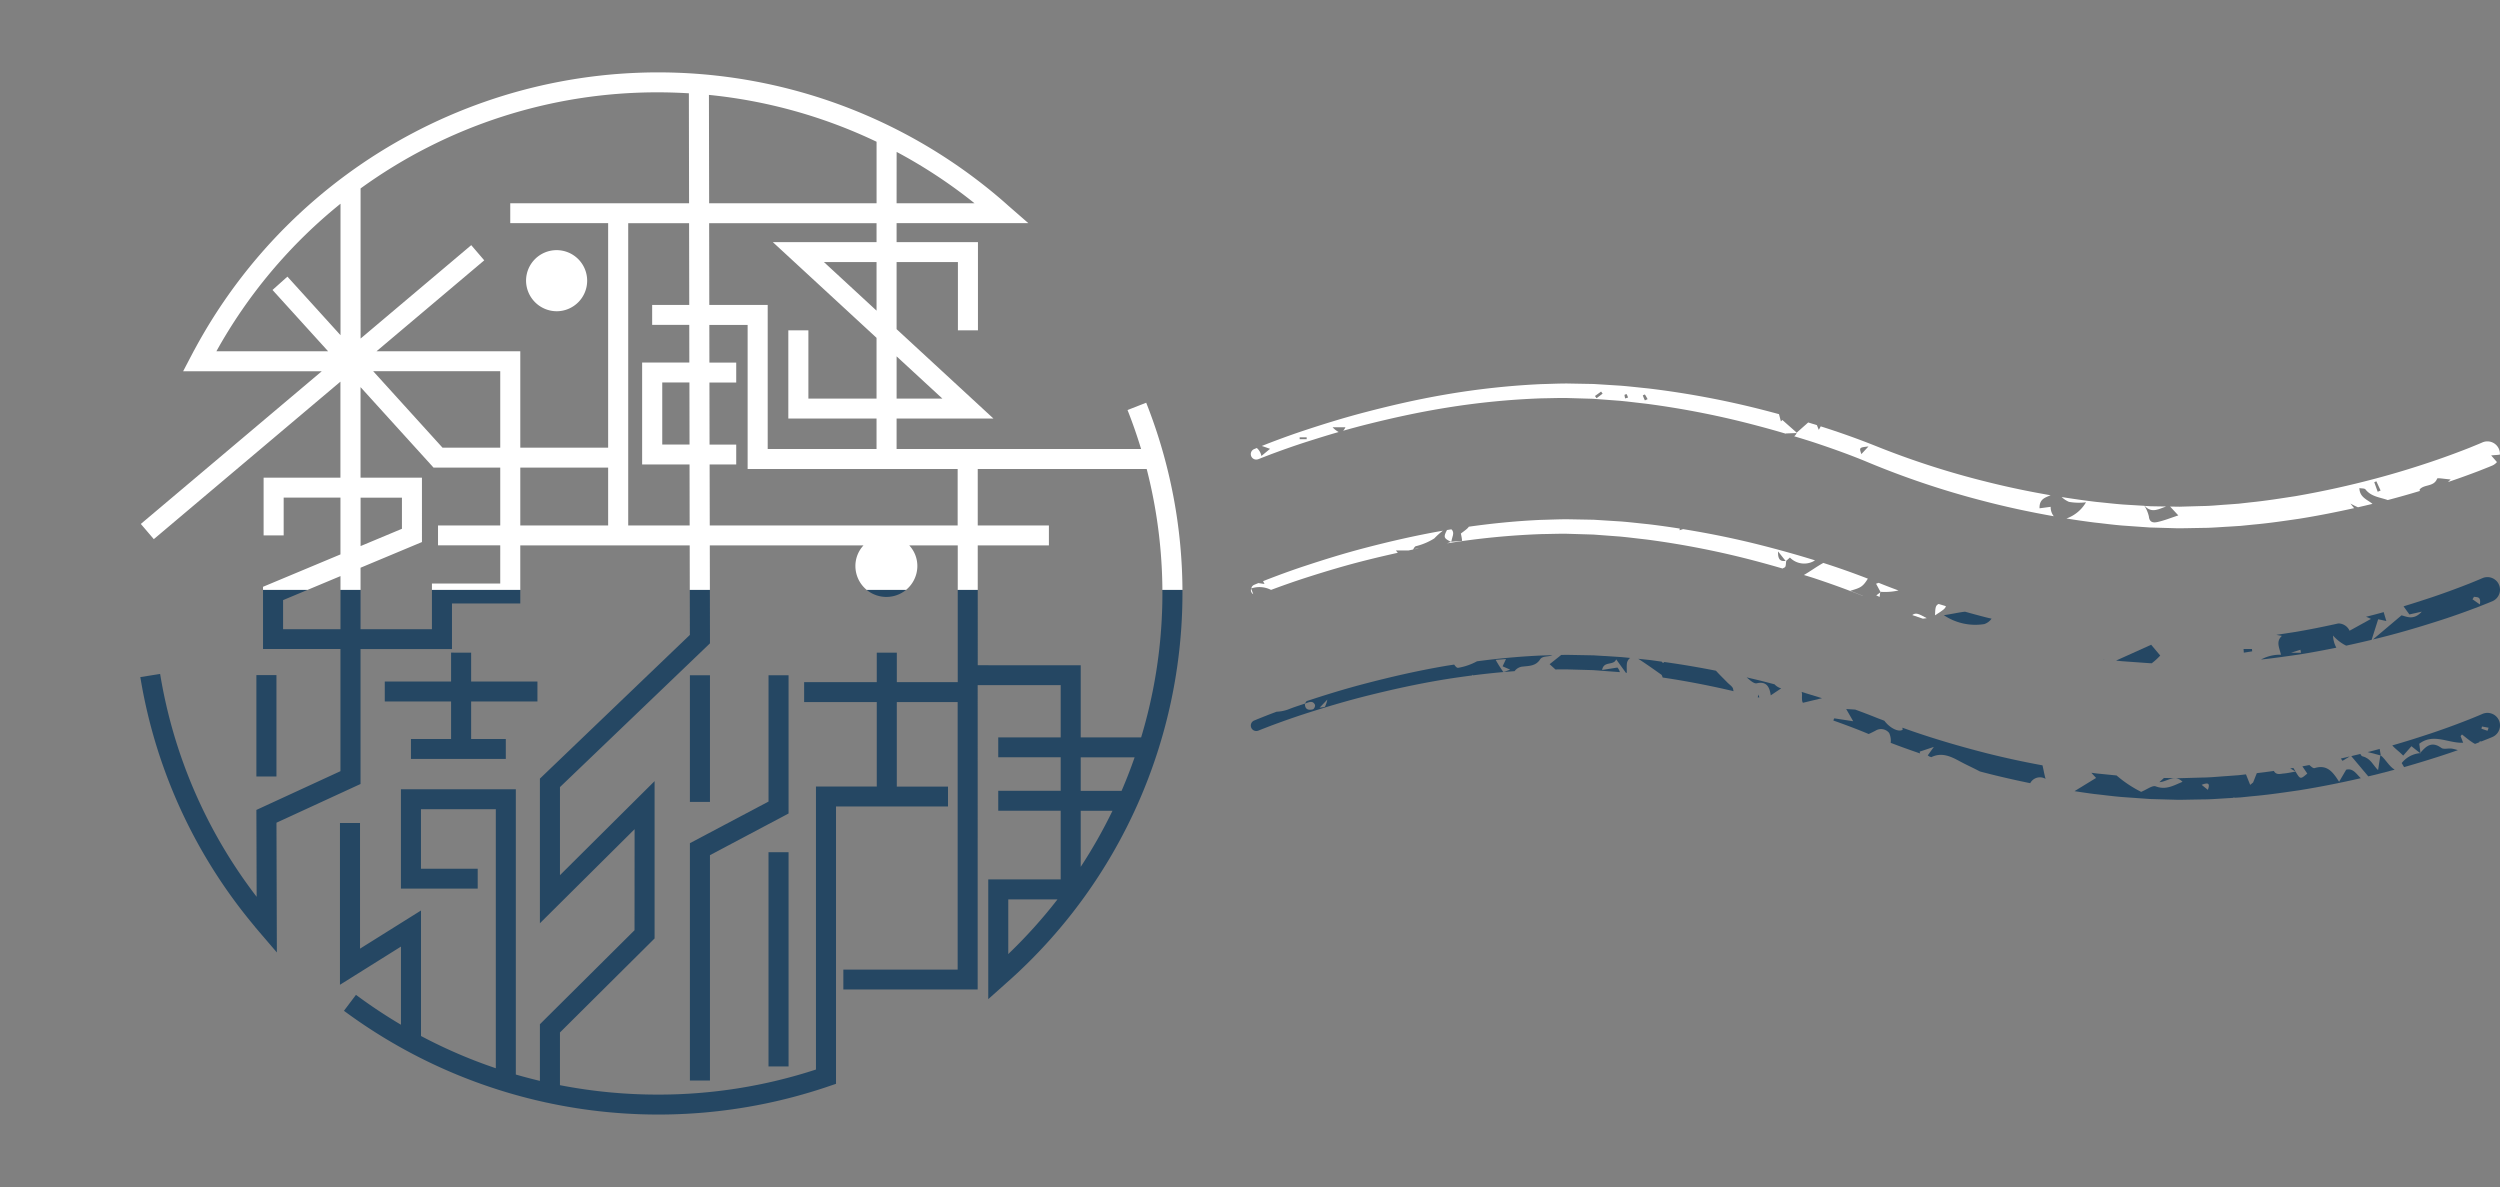 <svg xmlns="http://www.w3.org/2000/svg" xmlns:xlink="http://www.w3.org/1999/xlink" width="339.007" height="161" viewBox="0 0 339.007 161">
  <rect x="0" y="0" width="339.007" height="161" fill="#808080" stroke="none"/>
  <defs>
    <clipPath id="clip-path">
      <rect id="矩形_5" data-name="矩形 5" width="173" height="80" transform="translate(-0.148 0)" fill="#fff" stroke="#707070" stroke-width="1"/>
    </clipPath>
    <clipPath id="clip-path-2">
      <rect id="矩形_6" data-name="矩形 6" width="173" height="81" transform="translate(-0.217 -0.495)" fill="#fff" stroke="#707070" stroke-width="1"/>
    </clipPath>
  </defs>
  <g id="组_12" data-name="组 12" transform="translate(-1011 -622)">
    <g id="组_8" data-name="组 8" transform="translate(1011.217 39.693)">
      <g id="蒙版组_1" data-name="蒙版组 1" transform="translate(5.931 582.307)" clip-path="url(#clip-path)">
        <g id="组_7" data-name="组 7" transform="translate(12.881 9.818)">
          <path id="路径_1" data-name="路径 1" d="M212.711,506.4a69.965,69.965,0,0,0-4.917-25.867l-2.532.991q1.033,2.611,1.84,5.287H173.946v-4.131h13.136l-13.136-12.122v-9.1h8.315v9.26h2.718V458.757H173.946v-2.572h17.867l-2.7-2.352h0c-.411-.368-.824-.731-1.243-1.089l-.024-.02v0a71.384,71.384,0,0,0-109.15,20.7l-.008,0-.414.791c-.014.028-.03.055-.045.082h0l-1.027,1.967h18.8l-24.54,20.708,1.76,2.061,25.306-21.357V490.7H88.112v7.823h2.72v-5.12h7.7v7.7l-10.5,4.391v8.438h10.5v16.564l-11.4,5.255.036,11.781A67.458,67.458,0,0,1,74.08,517.31l-2.685.43a70.205,70.205,0,0,0,15.558,33.867l-.008.006.409.478c.05.058.1.119.147.176l0,0,2.408,2.811-.054-17.593,11.4-5.25V513.941h12.4v-6.189h9.262v-7.874h22.974l.024,12.138L126.07,531.035l-.491.472v19.614l12.84-12.757-.009,13.7-.059.059-11.736,11.659-.636.633-.4.4v7.679q-1.644-.392-3.265-.861V532.951H106.732v13.472h10.412v-2.7h-7.693v-8.066H119.6v35.122a67.955,67.955,0,0,1-10.144-4.372V549.388l-8.27,5.176V537.522h-2.72v21.94l8.271-5.178v10.594a69.093,69.093,0,0,1-6.1-4.051l-1.631,2.162a71.608,71.608,0,0,0,65.316,10.381l0,0,1.41-.477V535.284h15.185v-2.7h-6.941V521.123h8.251V557.4h-15.5v2.7h18.215V518.831H196.2v7.081H187.73v2.7H196.2v4.549H187.73v2.7H196.2l0,9.313h-9.823v16.237l2.259-2.015h0c.086-.077.166-.153.251-.226l.728-.65,0,0A70.517,70.517,0,0,0,212.711,506.4Zm-64.1-9.225-.018-8.265H152.2v-2.7h-3.616l-.016-8.418H152.2v-2.7h-3.637l-.01-5.11h5.194v19.537h28.48v7.66Zm-2.742-10.968h-3.7v-8.418h3.685Zm34.291-6.23h-6.212v-5.731Zm-8.932-11.929-7.139-6.591h7.139Zm0-9.292H157.163l14.064,12.978v8.243h-9.241V470.72h-2.721v11.961h11.962v4.131H156.468V467.275h-7.92l-.02-11.09h22.7Zm-22.7-5.273-.029-14.691a68.573,68.573,0,0,1,22.732,6.352v8.339Zm25.423-6.962a68.259,68.259,0,0,1,10.559,6.962H173.946Zm-28.172-7.948.027,14.909H121.558v2.7h13.274v30.443H122.919V473.558h-19.5l14.611-12.333-1.763-2.059-15.006,12.667V451.476a68.517,68.517,0,0,1,40.34-13.032C142.994,438.444,144.387,438.491,145.774,438.575Zm-33.408,48.054-9.4-10.368H120.2v10.368Zm-13.83-33.078v17.828l-7.2-7.943-2.022,1.809,7.542,8.314H81.709A68.188,68.188,0,0,1,98.536,453.551Zm2.721,39.857h5.608v4.222l-5.608,2.345ZM90.753,507.3l7.783-3.256v7.2H90.753Zm29.446-2.247h-9.262v6.187h-9.681v-8.331l8.327-3.482V490.7h-8.327V478.416l9.372,10.333.525.582H120.2v7.844h-8.438v2.7H120.2Zm2.72-7.876v-7.844h11.913v7.844Zm14.634,0v-40.99h8.255l.022,11.09H140.8v2.7h5.032l.009,5.11h-6.4v13.822h6.429l.015,8.265Zm36.425,21.245v-4h-2.72v4h-9.85v2.7h9.85v11.458h-8.246v38.374a68.725,68.725,0,0,1-21.415,3.4,69.59,69.59,0,0,1-13.3-1.278v-7.148l.239-.236,11.735-11.659.459-.456.4-.4V531.847l-3,2.979L128.3,544.6V532.655l.088-.084h0l20.251-19.407,0-1.235h0l-.022-12.051h20.844a4.094,4.094,0,0,0-1.1,2.791,4.2,4.2,0,0,0,8.4,0,4.093,4.093,0,0,0-1.1-2.791h6.578V518.42Zm10.972-2.292V499.878H194.6v-2.7H184.95v-7.66h22.911a67.68,67.68,0,0,1-.754,36.4h-8.192v-9.784Zm13.965,12.485h7.309q-.8,2.308-1.769,4.549h-5.54Zm4.307,7.252a67.965,67.965,0,0,1-4.307,7.6v-7.6Zm-7.457,12.016a67.974,67.974,0,0,1-6.675,7.412V547.88Z" transform="translate(-71.395 -435.741)" fill="#fff"/>
          <rect id="矩形_2" data-name="矩形 2" width="2.72" height="13.749" transform="translate(15.739 81.727)" fill="#fff"/>
          <rect id="矩形_3" data-name="矩形 3" width="2.72" height="17.174" transform="translate(74.523 81.75)" fill="#fff"/>
          <path id="路径_2" data-name="路径 2" d="M156.8,534.855,146.138,540.5v32.186h2.719V542.125l10.658-5.649V517.731H156.8Z" transform="translate(-71.614 -435.981)" fill="#fff"/>
          <rect id="矩形_4" data-name="矩形 4" width="2.72" height="29.051" transform="translate(85.182 105.744)" fill="#fff"/>
          <path id="路径_3" data-name="路径 3" d="M113.631,514.653v3.92h-8.99v2.7h8.99v5.093H108.19v2.7h12.863v-2.7h-4.7v-5.093h8.99v-2.7h-8.99v-3.92Z" transform="translate(-71.493 -435.972)" fill="#fff"/>
          <path id="路径_4" data-name="路径 4" d="M128.055,468.2a4.143,4.143,0,1,0-4.2-4.142A4.171,4.171,0,0,0,128.055,468.2Z" transform="translate(-71.549 -435.812)" fill="#fff"/>
        </g>
      </g>
      <g id="蒙版组_2" data-name="蒙版组 2" transform="translate(0 662.802)" clip-path="url(#clip-path-2)">
        <g id="组_1" data-name="组 1" transform="translate(18.812 -70.677)">
          <path id="路径_1-2" data-name="路径 1" d="M212.711,506.4a69.965,69.965,0,0,0-4.917-25.867l-2.532.991q1.033,2.611,1.84,5.287H173.946v-4.131h13.136l-13.136-12.122v-9.1h8.315v9.26h2.718V458.757H173.946v-2.572h17.867l-2.7-2.352h0c-.411-.368-.824-.731-1.243-1.089l-.024-.02v0a71.384,71.384,0,0,0-109.15,20.7l-.008,0-.414.791c-.014.028-.03.055-.045.082h0l-1.027,1.967h18.8l-24.54,20.708,1.76,2.061,25.306-21.357V490.7H88.112v7.823h2.72v-5.12h7.7v7.7l-10.5,4.391v8.438h10.5v16.564l-11.4,5.255.036,11.781A67.458,67.458,0,0,1,74.08,517.31l-2.685.43a70.205,70.205,0,0,0,15.558,33.867l-.008.006.409.478c.05.058.1.119.147.176l0,0,2.408,2.811-.054-17.593,11.4-5.25V513.941h12.4v-6.189h9.262v-7.874h22.974l.024,12.138L126.07,531.035l-.491.472v19.614l12.84-12.757-.009,13.7-.059.059-11.736,11.659-.636.633-.4.4v7.679q-1.644-.392-3.265-.861V532.951H106.732v13.472h10.412v-2.7h-7.693v-8.066H119.6v35.122a67.955,67.955,0,0,1-10.144-4.372V549.388l-8.27,5.176V537.522h-2.72v21.94l8.271-5.178v10.594a69.093,69.093,0,0,1-6.1-4.051l-1.631,2.162a71.608,71.608,0,0,0,65.316,10.381l0,0,1.41-.477V535.284h15.185v-2.7h-6.941V521.123h8.251V557.4h-15.5v2.7h18.215V518.831H196.2v7.081H187.73v2.7H196.2v4.549H187.73v2.7H196.2l0,9.313h-9.823v16.237l2.259-2.015h0c.086-.077.166-.153.251-.226l.728-.65,0,0A70.517,70.517,0,0,0,212.711,506.4Zm-64.1-9.225-.018-8.265H152.2v-2.7h-3.616l-.016-8.418H152.2v-2.7h-3.637l-.01-5.11h5.194v19.537h28.48v7.66Zm-2.742-10.968h-3.7v-8.418h3.685Zm34.291-6.23h-6.212v-5.731Zm-8.932-11.929-7.139-6.591h7.139Zm0-9.292H157.163l14.064,12.978v8.243h-9.241V470.72h-2.721v11.961h11.962v4.131H156.468V467.275h-7.92l-.02-11.09h22.7Zm-22.7-5.273-.029-14.691a68.573,68.573,0,0,1,22.732,6.352v8.339Zm25.423-6.962a68.259,68.259,0,0,1,10.559,6.962H173.946Zm-28.172-7.948.027,14.909H121.558v2.7h13.274v30.443H122.919V473.558h-19.5l14.611-12.333-1.763-2.059-15.006,12.667V451.476a68.517,68.517,0,0,1,40.34-13.032C142.994,438.444,144.387,438.491,145.774,438.575Zm-33.408,48.054-9.4-10.368H120.2v10.368Zm-13.83-33.078v17.828l-7.2-7.943-2.022,1.809,7.542,8.314H81.709A68.188,68.188,0,0,1,98.536,453.551Zm2.721,39.857h5.608v4.222l-5.608,2.345ZM90.753,507.3l7.783-3.256v7.2H90.753Zm29.446-2.247h-9.262v6.187h-9.681v-8.331l8.327-3.482V490.7h-8.327V478.416l9.372,10.333.525.582H120.2v7.844h-8.438v2.7H120.2Zm2.72-7.876v-7.844h11.913v7.844Zm14.634,0v-40.99h8.255l.022,11.09H140.8v2.7h5.032l.009,5.11h-6.4v13.822h6.429l.015,8.265Zm36.425,21.245v-4h-2.72v4h-9.85v2.7h9.85v11.458h-8.246v38.374a68.725,68.725,0,0,1-21.415,3.4,69.59,69.59,0,0,1-13.3-1.278v-7.148l.239-.236,11.735-11.659.459-.456.4-.4V531.847l-3,2.979L128.3,544.6V532.655l.088-.084h0l20.251-19.407,0-1.235h0l-.022-12.051h20.844a4.094,4.094,0,0,0-1.1,2.791,4.2,4.2,0,0,0,8.4,0,4.093,4.093,0,0,0-1.1-2.791h6.578V518.42Zm10.972-2.292V499.878H194.6v-2.7H184.95v-7.66h22.911a67.68,67.68,0,0,1-.754,36.4h-8.192v-9.784Zm13.965,12.485h7.309q-.8,2.308-1.769,4.549h-5.54Zm4.307,7.252a67.965,67.965,0,0,1-4.307,7.6v-7.6Zm-7.457,12.016a67.974,67.974,0,0,1-6.675,7.412V547.88Z" transform="translate(-71.395 -435.741)" fill="#254763"/>
          <rect id="矩形_2-2" data-name="矩形 2" width="2.72" height="13.749" transform="translate(15.739 81.727)" fill="#254763"/>
          <rect id="矩形_3-2" data-name="矩形 3" width="2.72" height="17.174" transform="translate(74.523 81.75)" fill="#254763"/>
          <path id="路径_2-2" data-name="路径 2" d="M156.8,534.855,146.138,540.5v32.186h2.719V542.125l10.658-5.649V517.731H156.8Z" transform="translate(-71.614 -435.981)" fill="#254763"/>
          <rect id="矩形_4-2" data-name="矩形 4" width="2.72" height="29.051" transform="translate(85.182 105.744)" fill="#254763"/>
          <path id="路径_3-2" data-name="路径 3" d="M113.631,514.653v3.92h-8.99v2.7h8.99v5.093H108.19v2.7h12.863v-2.7h-4.7v-5.093h8.99v-2.7h-8.99v-3.92Z" transform="translate(-71.493 -435.972)" fill="#254763"/>
          <path id="路径_4-2" data-name="路径 4" d="M128.055,468.2a4.143,4.143,0,1,0-4.2-4.142A4.171,4.171,0,0,0,128.055,468.2Z" transform="translate(-71.549 -435.812)" fill="#254763"/>
        </g>
      </g>
    </g>
    <g id="组_11" data-name="组 11" transform="translate(1116.621 327.593)">
      <g id="组_10" data-name="组 10" transform="translate(63.995 346.407)">
        <path id="路径_62" data-name="路径 62" d="M170.527,355.45l0,0-.069,0a.858.858,0,0,1-.333.442c.878.268,1.756.533,2.631.817,2.5.831,5.034,1.731,7.42,2.732a115.782,115.782,0,0,0,15.326,5.152c3.284.869,6.57,1.573,9.831,2.147a1.96,1.96,0,0,1-.423-1.277l-1.509.2c-.046-1.293.825-1.465,1.5-1.769-2.9-.5-5.82-1.105-8.744-1.844a113.384,113.384,0,0,1-15.011-4.853c-2.462-.986-4.936-1.858-7.417-2.646-.088.161-.172.312-.262.478-.078-.2-.173-.42-.253-.641q-.592-.185-1.186-.364l-1.545,1.372Zm9.681,1.823-.969,1.041C178.937,357.424,178.937,357.424,180.208,357.273Z" transform="translate(-96.449 -348.736)" fill="#fff"/>
        <path id="路径_63" data-name="路径 63" d="M241.511,370.406l-2.112-.037-.805-.049C239.579,371.41,240.6,370.678,241.511,370.406Z" transform="translate(-117.386 -353.72)" fill="#fff"/>
        <path id="路径_64" data-name="路径 64" d="M71.41,352.722c-2.238.739-3.971,1.4-5.154,1.853l-.775.308c.36.114.727.249,1.123.388-.505.418-.78.645-1.175.971a1.9,1.9,0,0,0-.624-1.086l-.355.147a.739.739,0,0,0,.56,1.368l.01,0,.453-.181,1.319-.509c1.17-.431,2.886-1.064,5.106-1.769,1.2-.379,2.539-.8,4.01-1.221a3.1,3.1,0,0,1-.828-.648h1.75a2.007,2.007,0,0,1-.319.475c1.086-.308,2.239-.619,3.461-.923,3.147-.784,6.72-1.587,10.657-2.219a103.884,103.884,0,0,1,12.781-1.254c1.129-.012,2.309-.06,3.439-.043l3.583.106q1.776.134,3.592.269c1.211.113,2.437.274,3.67.41a117.655,117.655,0,0,1,15.039,2.987q1.928.507,3.855,1.082c-.024-.017-.044-.028-.069-.047l1.484-.058c.006-.016.014-.03.02-.046q-.978-.863-1.955-1.727l-.192.2-.263-.989q-1.157-.314-2.315-.611a120.047,120.047,0,0,0-15.347-2.868c-1.263-.126-2.509-.274-3.754-.376q-1.877-.119-3.717-.234l-3.585-.067c-1.23,0-2.384.059-3.555.085a105.614,105.614,0,0,0-13.005,1.422c-3.991.687-7.6,1.543-10.779,2.372S73.649,351.987,71.41,352.722Zm.156,1.238h-.95l0-.246h.951C71.57,353.8,71.567,353.879,71.566,353.961Zm45.864-6.06c.137.2.251.42.371.634l-.374.167c-.1-.223-.2-.443-.276-.671A1.087,1.087,0,0,1,117.43,347.9Zm-2.479-.049a3.4,3.4,0,0,1,.2.46l-.389.127a1.9,1.9,0,0,1-.094-.471C114.668,347.923,114.943,347.836,114.951,347.851Zm-3.459-.346.206.282-.821.621c-.073-.1-.146-.2-.219-.3Z" transform="translate(-63.995 -346.407)" fill="#fff"/>
        <path id="路径_65" data-name="路径 65" d="M225.68,365.978a5,5,0,0,1-2.655,2.2q1.916.308,3.815.548c1.265.133,2.516.307,3.763.406l3.708.264,3.642.105.225.006.112,0,.056,0,.09,0,.442-.008c.292,0,.585-.009.876-.015l1.738-.031c1.139,0,2.319-.107,3.457-.167l1.7-.107c.555-.056,1.107-.113,1.654-.169,2.19-.192,4.288-.51,6.3-.8,2.654-.427,5.125-.922,7.434-1.437-.151-.176-.311-.375-.5-.622.361.2.7.369,1.023.506.674-.153,1.325-.308,1.967-.464-.7-.58-1.744-.874-1.774-2.135.3.058.7.015.827.18.778.989,1.968,1.066,3.018,1.438,1.568-.411,3.02-.827,4.348-1.229a1.572,1.572,0,0,0-.031-.2c.62-.743,1.939-.325,2.377-1.474.054-.139.959.047,1.837.108l-.369.357c1.754-.59,3.152-1.113,4.154-1.493l1.367-.542.483-.2.017-.008a1.685,1.685,0,0,0,.623-.47l-.785-.9c.659-.064.945-.063,1.186-.115a1.68,1.68,0,0,0-.13-.752,1.7,1.7,0,0,0-2.237-.9l-.047.02-.424.181c-.292.121-.725.3-1.291.53-1.144.449-2.834,1.1-5.025,1.842s-4.868,1.587-7.985,2.407-6.662,1.632-10.567,2.307c-1.957.3-4,.632-6.118.843q-.8.091-1.6.183l-1.62.119c-1.095.069-2.176.19-3.341.2l-1.738.05-.877.026-.44.013-.4-.006-.881-.015,1.113,1.2c-.956.314-1.858.681-2.794.891-.517.117-1.121.13-1.2-.758a4.709,4.709,0,0,0-.6-1.434l-2.762-.166c-1.212-.083-2.432-.237-3.665-.353-1.586-.183-3.188-.415-4.8-.671a3.431,3.431,0,0,0,.993.655A7.76,7.76,0,0,0,225.68,365.978Zm39.372-2.846.576,1.251-.394.172q-.232-.649-.466-1.3C264.864,363.217,264.958,363.175,265.053,363.132Z" transform="translate(-112.427 -349.868)" fill="#fff"/>
        <path id="路径_66" data-name="路径 66" d="M180.009,385.931a.154.154,0,0,0,0-.018l-1.687-.678c1.359-.4,1.676-.5,2.382-1.643q-3.01-1.166-6.038-2.133c-.9.491-1.74,1.121-2.633,1.637.435.137.871.265,1.305.406C175.578,384.245,177.843,385.051,180.009,385.931Z" transform="translate(-97.033 -357.125)" fill="#fff"/>
        <path id="路径_67" data-name="路径 67" d="M186.718,386.564a8.542,8.542,0,0,0,2.453-.178q-1.358-.5-2.694-1.039l-.35.122Z" transform="translate(-101.343 -358.315)" fill="#fff"/>
        <path id="路径_68" data-name="路径 68" d="M237.558,399.944l.285.008a8.3,8.3,0,0,0,1.149-1.047l-1.229-1.462L233,399.592c.285.03.57.065.855.087Z" transform="translate(-115.675 -362.013)" fill="#254763"/>
        <path id="路径_69" data-name="路径 69" d="M64.076,386.513a.293.293,0,0,0,.022-.02c0-.023,0-.046.006-.069-.018.008-.035.011-.053.019C64.06,386.465,64.069,386.49,64.076,386.513Z" transform="translate(-64.012 -358.643)" fill="#fff"/>
        <path id="路径_70" data-name="路径 70" d="M186.62,387.84c.024-.2.047-.4.07-.594-.176.128-.353.256-.529.383Z" transform="translate(-101.353 -358.895)" fill="#fff"/>
        <path id="路径_71" data-name="路径 71" d="M96.526,378.624a1.724,1.724,0,0,0-.6.121Z" transform="translate(-73.758 -356.259)" fill="#fff"/>
        <path id="路径_72" data-name="路径 72" d="M186.923,387.2l.067-.048-.028-.053h-.026C186.931,387.133,186.928,387.167,186.923,387.2Z" transform="translate(-101.586 -358.85)" fill="#fff"/>
        <path id="路径_73" data-name="路径 73" d="M230.59,400.233l0,.036.1.011Z" transform="translate(-114.939 -362.867)" fill="#254763"/>
        <path id="路径_74" data-name="路径 74" d="M102.772,376.571c.046-.569.523-1.229,0-1.679-.2.033-.408.062-.6.1-.512.977-.426,1.116.528,1.592l.009,0Z" transform="translate(-75.575 -355.117)" fill="#fff"/>
        <path id="路径_75" data-name="路径 75" d="M65.052,382.268l-.1.042-.459.19a.716.716,0,0,0-.353.331c0,.049-.008.1-.01.15a3.472,3.472,0,0,1,2.646.212l.058-.023c1.17-.429,2.886-1.064,5.106-1.769s4.926-1.534,8.075-2.314c1.247-.311,2.579-.622,3.955-.927-.081-.088-.167-.188-.26-.312H85.4c.209-.044.429-.086.642-.129.1-.18.2-.38.353-.448a8.477,8.477,0,0,0,2.515-1.057,9.884,9.884,0,0,1,1.169-1.05c-3.869.679-7.383,1.508-10.48,2.315-3.177.829-5.906,1.7-8.146,2.437s-3.971,1.4-5.154,1.852l-.609.242a3.773,3.773,0,0,1,.2.378Z" transform="translate(-64.035 -355.201)" fill="#fff"/>
        <path id="路径_76" data-name="路径 76" d="M64.008,386.608a.726.726,0,0,0,.044.333.711.711,0,0,0,.274.321l-.264-.71Z" transform="translate(-63.998 -358.683)" fill="#fff"/>
        <path id="路径_77" data-name="路径 77" d="M195.157,391.981c-1.12-.616-1.464-.791-1.965-.424q.722.251,1.444.493Z" transform="translate(-103.503 -360.155)" fill="#fff"/>
        <path id="路径_78" data-name="路径 78" d="M197.641,391.018c1.072-.684,1.381-.889,1.478-1.243-.33-.1-.66-.2-.99-.3C197.7,389.676,197.676,390.012,197.641,391.018Z" transform="translate(-104.864 -359.577)" fill="#fff"/>
        <path id="路径_79" data-name="路径 79" d="M104.2,374.859c.031.152.068.323.1.5s.047.326.071.5l-1.452.115c0,.015,0,.029,0,.044l-.068-.035c-.167.074-.341.137-.512.207l.02,0a104.03,104.03,0,0,1,12.781-1.252c1.129-.013,2.309-.062,3.439-.045l3.583.107,3.592.268c1.211.113,2.437.274,3.67.41a117.77,117.77,0,0,1,15.039,2.987c1.12.3,2.24.614,3.359.941l.3-.16c.174-.092.14-.578.2-.883l-.055.048-.031-.038c-.646.083-1.069-.112-1.024-1.287.48.605.754.952,1.024,1.287.029,0,.056,0,.084-.009l.5-.446a2.71,2.71,0,0,0,3.15.529c.085-.053.172-.1.256-.149-2.39-.741-4.789-1.411-7.194-2.025-3.58-.913-7.16-1.641-10.7-2.209-.149.053-.307.1-.486.151.015-.079.028-.149.042-.226-1.408-.219-2.809-.419-4.2-.585-1.263-.127-2.509-.276-3.754-.378l-3.717-.234-3.585-.065c-1.23,0-2.384.058-3.555.083-3.436.152-6.715.489-9.8.926C105.146,374.155,104.861,374.372,104.2,374.859Z" transform="translate(-75.718 -354.513)" fill="#fff"/>
        <path id="路径_80" data-name="路径 80" d="M259.081,398.589l-.031-.319h-1.14l.037.5Z" transform="translate(-123.294 -362.266)" fill="#254763"/>
        <path id="路径_81" data-name="路径 81" d="M264.028,396.837a5.4,5.4,0,0,0-2.708.654c1.791-.191,3.522-.446,5.194-.684,1.751-.282,3.417-.6,5.02-.923a3.725,3.725,0,0,1-.447-1.649,5.7,5.7,0,0,0,1.78,1.372c1.2-.258,2.348-.522,3.454-.79.366-1.151.623-1.962.887-2.79l1.105.241c-.13-.431-.227-.756-.357-1.188l.077-.04c-.474.132-.957.263-1.454.394-.329.086-.682.172-1.02.258a6.192,6.192,0,0,1,.668.292l-2.9,1.6a1.672,1.672,0,0,0-1.533-.987c-1.825.408-3.752.8-5.781,1.147-.855.131-1.727.268-2.613.4.212.042.446.083.749.141C263.322,395.046,263.8,395.872,264.028,396.837Zm2.638-.673.073.4h-1.334Z" transform="translate(-124.336 -360.055)" fill="#254763"/>
        <path id="路径_82" data-name="路径 82" d="M204.846,392.668a1.994,1.994,0,0,0,.993-.736c-.248-.06-.495-.112-.741-.174-.952-.242-1.906-.506-2.859-.771-.838.09-1.739.308-2.872.473A7.645,7.645,0,0,0,204.846,392.668Z" transform="translate(-105.391 -360.039)" fill="#254763"/>
        <path id="路径_83" data-name="路径 83" d="M289.81,388.917c-1.107,1.2-2.012.687-2.748.5l-3.875,3.272c.294-.072.6-.142.889-.215,3.209-.8,5.965-1.651,8.227-2.377s4.014-1.389,5.211-1.843l1.367-.544.483-.2.017-.006a1.7,1.7,0,0,0-1.344-3.133l-.047.02s-.144.06-.424.182l-1.291.529c-1.144.448-2.834,1.1-5.025,1.84-1.168.389-2.478.815-3.915,1.252l.793,1.1Zm7.078-2.018c.426.088.977-.084.8,1.043l-1-.7C296.755,387.125,296.822,387.012,296.888,386.9Z" transform="translate(-131.023 -357.975)" fill="#254763"/>
        <path id="路径_84" data-name="路径 84" d="M206.559,419.47c-.179-.648-.282-1.272-.416-1.836-2.537-.464-5.091-1.016-7.646-1.66-3.794-.971-7.627-2.1-11.358-3.447.016.09.031.183.047.273-.527.377-1.738-.2-2.485-1.213-.4-.159-.815-.3-1.215-.468-.91-.364-1.822-.708-2.734-1.044-.4-.027-.813-.053-1.229-.078.324.565.583,1.017.949,1.657l-2.563-.392a1.715,1.715,0,0,0-.126.293c1.6.569,3.2,1.166,4.733,1.808l.058.023c.31-.135.608-.291.905-.44a1.412,1.412,0,0,1,1.87.3,2.464,2.464,0,0,1,.21,1.338q1.987.761,3.992,1.438c-.022-.081-.047-.156-.065-.246l1.924-.641c-.336.467-.579.807-.825,1.15.081.053.148.1.207.147l.28.091c1.413-.694,2.637-.1,3.864.566.719.389,1.462.733,2.192,1.1.172.087.347.178.528.271l.185.051c2.214.585,4.429,1.09,6.637,1.542A1.488,1.488,0,0,1,206.559,419.47Z" transform="translate(-98.791 -365.852)" fill="#254763"/>
        <path id="路径_85" data-name="路径 85" d="M294.167,417.39c-1.28-.93-2.058-.244-2.824.663,0,.031.008.063.012.1l-.06-.048a3.588,3.588,0,0,0-2.494,1.344c.111.19.217.367.324.55,1.823-.517,3.459-1.028,4.894-1.488q1.315-.428,2.4-.812a6.572,6.572,0,0,0-.773-.2C295.154,417.411,294.5,417.635,294.167,417.39Z" transform="translate(-132.74 -367.977)" fill="#254763"/>
        <path id="路径_86" data-name="路径 86" d="M304.035,416.26v0c0,.05-.006.086-.008.133l.1-.038-.082-.1Z" transform="translate(-137.395 -367.768)" fill="#254763"/>
        <path id="路径_87" data-name="路径 87" d="M162.2,404.621c1.279-.294,1.741.4,1.912,1.633.611-.407,1-.669,1.419-.945a1.873,1.873,0,0,1-.9-.547q-.855-.228-1.713-.448c-.692-.176-1.384-.33-2.075-.494.043.037.087.072.131.108C161.329,404.236,161.854,404.7,162.2,404.621Z" transform="translate(-93.609 -363.964)" fill="#254763"/>
        <path id="路径_88" data-name="路径 88" d="M151.75,403.394c-.514-.53-1.05-1.04-1.54-1.59q-3.526-.7-7.006-1.182a1.2,1.2,0,0,1-.173.138c-.07-.068-.121-.124-.183-.187-.585-.079-1.174-.169-1.756-.238-.475-.048-.948-.1-1.42-.149,1.064.687,2.1,1.425,3.132,2.153.08.056.106.2.181.386,3.175.476,6.388,1.089,9.615,1.853a1.721,1.721,0,0,1-.059-.267C152.51,403.982,152.034,403.689,151.75,403.394Z" transform="translate(-87.137 -362.852)" fill="#254763"/>
        <path id="路径_89" data-name="路径 89" d="M282.782,421.442c.709-.178,1.392-.357,2.056-.537-.774-.463-1.213-1.386-1.888-1.94l0,.014-.049-.054.047.053-.053-.014q-.154,1-.307,2c-.632-.576-.984-1.6-2.1-1.865-.121-.028-.219-.153-.311-.331q-.6.148-1.223.3l2.305,2.744C281.772,421.686,282.292,421.565,282.782,421.442Z" transform="translate(-129.729 -368.534)" fill="#254763"/>
        <path id="路径_90" data-name="路径 90" d="M171.758,408.134l2.594-.624q-1.379-.439-2.759-.847C171.738,407.132,171.5,407.685,171.758,408.134Z" transform="translate(-96.898 -364.833)" fill="#254763"/>
        <path id="路径_91" data-name="路径 91" d="M267.733,422a3.815,3.815,0,0,0-.292-.487l-.431.066a5.072,5.072,0,0,1,.719.423Z" transform="translate(-126.076 -369.373)" fill="#254763"/>
        <path id="路径_92" data-name="路径 92" d="M123.148,401.4c.519-.009,1.04-.017,1.549-.009l3.583.1q1.776.135,3.592.27h.013a1.5,1.5,0,0,0-.33-.621l-2.072.328c.209-1.275,1.555-.535,1.9-1.442.418.58.791,1.093,1.318,1.822l.124.014c0-.562-.024-.88.007-1.179a1.121,1.121,0,0,1,.45-.846c-.412-.041-.825-.084-1.236-.118l-3.717-.233q-1.812-.035-3.585-.067c-.278,0-.542.009-.815.014l-1.567,1.252Z" transform="translate(-81.843 -362.619)" fill="#254763"/>
        <path id="路径_93" data-name="路径 93" d="M100.874,401.026c.778-.1,1.749-.042,2.336-.961.342-.537,1.086-.316,1.683-.587-.519.017-1.035.036-1.554.048-3.025.133-5.914.419-8.673.781a8.167,8.167,0,0,1-2.57.887c-.149.025-.334-.169-.528-.44-.41.065-.832.126-1.234.194-3.991.687-7.6,1.542-10.779,2.372-3.108.809-5.783,1.661-7.994,2.387-.081.111-.161.224-.242.335h.008c0,.009,0,.017,0,.026a.344.344,0,0,1,.1-.058c.467-.158.979-.428,1.273.213a.665.665,0,0,1-.26.595c-.619.165-1.114.035-1.11-.75a.735.735,0,0,1-.06.047c.017-.023.034-.047.051-.071-.653.224-1.313.429-1.958.675a5.3,5.3,0,0,1-1.881.428c-.455.171-.868.328-1.224.464-.59.235-1.043.414-1.347.537l-.459.191a.739.739,0,0,0,.56,1.368l.01,0,.453-.183,1.319-.51c1.17-.43,2.886-1.064,5.106-1.769s4.926-1.534,8.075-2.317,6.72-1.588,10.657-2.219c1.105-.175,2.244-.334,3.4-.483-.009-.035-.016-.06-.026-.1l.137.085c1.814-.23,3.687-.424,5.62-.564A1.486,1.486,0,0,1,100.874,401.026Zm-26.818,5.419c-.087.107-.339.081-.739.155.4-.415.6-.624,1.05-1.1A3.564,3.564,0,0,1,74.056,406.445Zm24.165-4.707a17.089,17.089,0,0,1-1.025-1.624l1.4-.108-.46.986,1.032.449C98.707,401.589,98.278,401.81,98.221,401.738Z" transform="translate(-63.995 -362.635)" fill="#254763"/>
        <path id="路径_94" data-name="路径 94" d="M278.119,419.265c-.395.094-.791.186-1.2.278.074.1.151.21.224.315Z" transform="translate(-129.108 -368.686)" fill="#254763"/>
        <path id="路径_95" data-name="路径 95" d="M283.882,418.627c.016.013.031.028.046.04-.06-.285-.091-.585-.144-.875-.276.076-.551.151-.833.225-.256.067-.534.133-.8.2l1.721.449C283.878,418.654,283.879,418.64,283.882,418.627Z" transform="translate(-130.708 -368.236)" fill="#254763"/>
        <path id="路径_96" data-name="路径 96" d="M261.721,421.578l-.956,1.631c-.823-1.3-1.62-2.388-3.319-1.854-.179.058-.438-.173-.712-.415-.315.06-.631.119-.951.177.241.353.457.671.667.98-.943.8-.943.8-1.595-.276v.014l0-.006-.008,0c-.532.09-1.062.214-1.6.26-.46.041-1.007.244-1.327-.35-.759.11-1.532.209-2.314.3l-.5,1.264-.4.327q-.281-.7-.568-1.425l-.985.113c-.535.041-1.076.079-1.62.119-1.095.07-2.176.19-3.341.2q-.862.025-1.737.049-.437.015-.877.026l-.44.012-.4,0c-.569-.011-1.151-.022-1.726-.031l-.617.571c1.1-.067,2.049-1.149,3.138-.051-1.258.527-2.264,1.137-3.636.619-.446-.169-1.179.422-1.977.745a16.251,16.251,0,0,1-3.333-2.224c-.875-.082-1.754-.178-2.641-.262-.258-.03-.519-.072-.778-.1l.644.7c-.986.6-1.956,1.2-2.927,1.792.912.139,1.824.278,2.729.392,1.265.135,2.516.308,3.763.406l3.708.264,3.642.106.225.006.112,0,.056,0h.09l.442-.008.876-.017c.585-.009,1.163-.02,1.738-.03,1.139,0,2.319-.108,3.457-.168l.711-.044c.013-.025.026-.051.039-.078l.14.067.812-.05,1.653-.169c2.19-.193,4.288-.51,6.3-.8,2.995-.483,5.779-1.049,8.33-1.637C263.134,422.2,262.669,421.311,261.721,421.578Zm-18.755,2.727-.841-.681C242.913,423.324,243.338,423.318,242.966,424.305Z" transform="translate(-113.192 -369.199)" fill="#254763"/>
        <path id="路径_97" data-name="路径 97" d="M288.44,416.545l1.117-1.275c.388.31.783.623,1.175.934l.016,0,0,0c.011-.014.023-.026.035-.04-.052-.395-.107-.795-.167-1.225,1.943-1.483,3.95-.04,5.954-.141l-.346-.9.188-.219c.462.355.9.739,1.391,1.053a2.721,2.721,0,0,0,.38.223l.488-.184.076-.031a1.029,1.029,0,0,0,.071-.158v-.012h0l.008.009c.072.016.144.03.217.044.419-.167.753-.3.995-.394l.483-.2.017-.008a1.7,1.7,0,0,0-1.344-3.133l-.047.02-.424.181c-.292.121-.725.3-1.291.53-1.144.449-2.834,1.1-5.025,1.841-1.57.523-3.393,1.112-5.445,1.7C287.333,415.6,287.975,416.051,288.44,416.545Zm10.684-3.947.9.165c-.049.14-.1.278-.148.417l-.826-.285C299.078,412.8,299.1,412.7,299.125,412.6Z" transform="translate(-132.177 -366.081)" fill="#254763"/>
        <path id="路径_98" data-name="路径 98" d="M163,407.529h0c.072.019.144.041.215.06-.021-.133-.043-.272-.067-.421C163.1,407.286,163.054,407.407,163,407.529Z" transform="translate(-94.272 -364.988)" fill="#254763"/>
      </g>
    </g>
  </g>
</svg>
